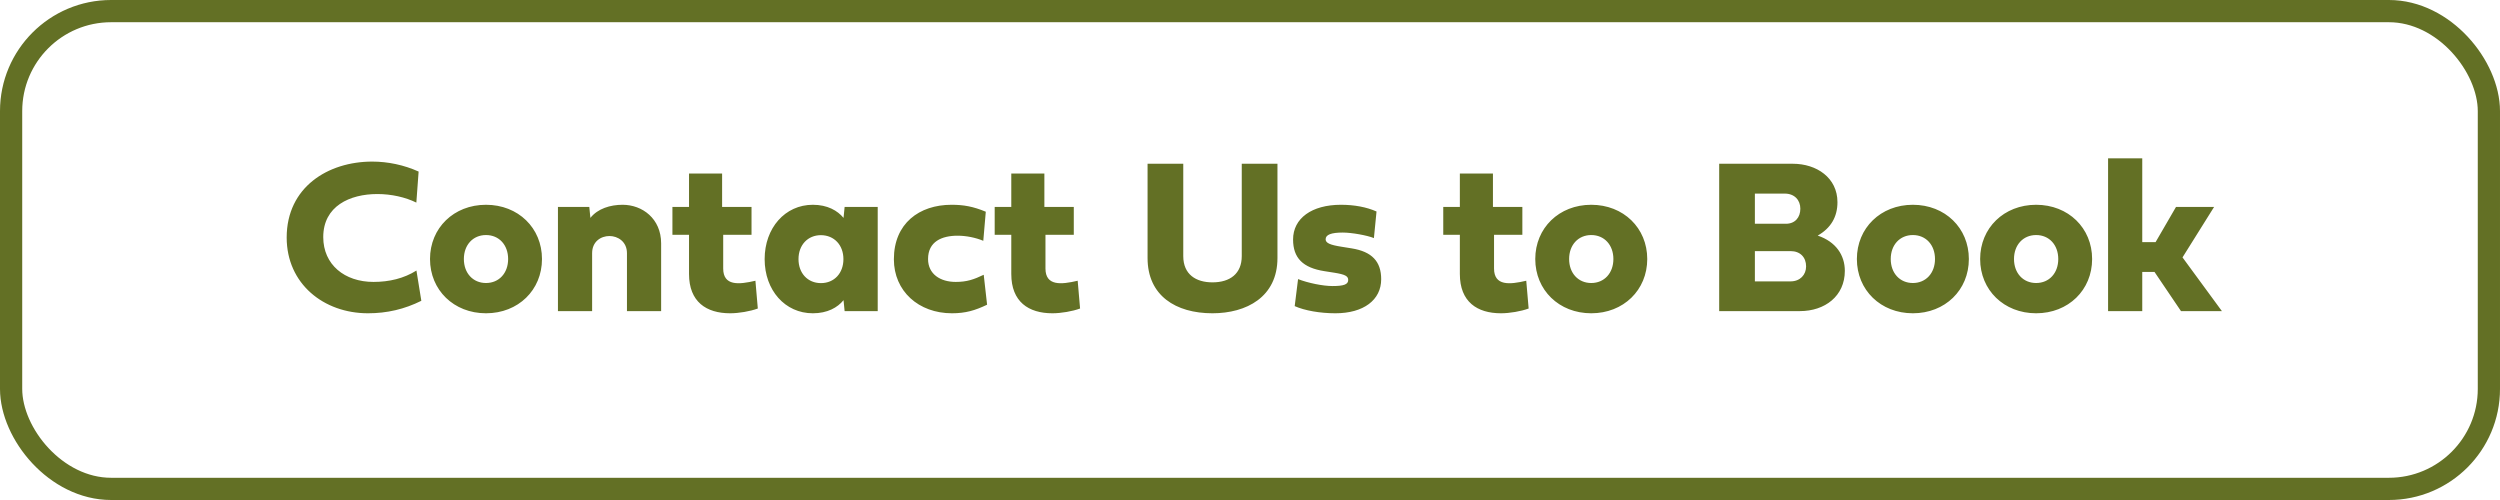 <svg width="225" height="45" viewBox="0 0 225 45" fill="none" xmlns="http://www.w3.org/2000/svg">
<path d="M25.801 21.379C25.801 16.838 29.531 14.543 33.496 14.543C34.912 14.543 36.357 14.846 37.676 15.441L37.471 18.234C36.484 17.746 35.215 17.463 33.965 17.463C31.484 17.463 29.092 18.547 29.092 21.34C29.092 23.82 31.016 25.373 33.613 25.373C35.029 25.373 36.348 25.061 37.48 24.348L37.92 27.072C36.406 27.824 34.844 28.195 33.115 28.195C29.131 28.195 25.801 25.539 25.801 21.379ZM43.74 18.43C46.641 18.43 48.779 20.52 48.779 23.312C48.779 26.105 46.641 28.195 43.74 28.195C40.84 28.195 38.701 26.105 38.701 23.312C38.701 20.52 40.84 18.43 43.74 18.43ZM43.74 21.154C42.568 21.154 41.748 22.043 41.748 23.312C41.748 24.582 42.568 25.471 43.74 25.471C44.912 25.471 45.732 24.582 45.732 23.312C45.732 22.043 44.912 21.154 43.74 21.154ZM59.502 28H56.426V22.785C56.426 21.74 55.596 21.242 54.853 21.242C54.082 21.242 53.291 21.74 53.291 22.785V28H50.215V18.625H53.037L53.135 19.611C53.799 18.771 54.932 18.43 56.035 18.43C57.803 18.43 59.502 19.67 59.502 21.906V28ZM67.637 21.135H65.088V24.162C65.088 25.754 66.504 25.617 67.988 25.266L68.203 27.766C67.519 28.02 66.494 28.195 65.713 28.195C63.565 28.195 62.012 27.16 62.012 24.66V21.135H60.518V18.625H62.012V15.617H64.99V18.625H67.637V21.135ZM78.994 28H76.016L75.918 27.014C75.381 27.678 74.473 28.195 73.154 28.195C70.654 28.195 68.818 26.125 68.818 23.322C68.818 20.52 70.654 18.43 73.154 18.43C74.473 18.43 75.381 18.957 75.918 19.611L76.016 18.625H78.994V28ZM73.887 21.164C72.695 21.164 71.865 22.053 71.865 23.322C71.865 24.592 72.695 25.48 73.887 25.48C75.078 25.48 75.908 24.592 75.908 23.322C75.908 22.053 75.078 21.174 73.887 21.164ZM80.449 23.332C80.449 20.109 82.734 18.43 85.635 18.43C86.709 18.43 87.568 18.576 88.721 19.055L88.496 21.672C87.812 21.389 86.973 21.213 86.182 21.213C84.775 21.213 83.525 21.73 83.525 23.312C83.525 24.67 84.629 25.373 86.016 25.373C87.031 25.373 87.656 25.148 88.535 24.729L88.838 27.424C87.754 27.941 86.904 28.195 85.674 28.195C82.676 28.195 80.449 26.203 80.449 23.332ZM96.641 21.135H94.092V24.162C94.092 25.754 95.508 25.617 96.992 25.266L97.207 27.766C96.523 28.02 95.498 28.195 94.717 28.195C92.568 28.195 91.016 27.16 91.016 24.66V21.135H89.522V18.625H91.016V15.617H93.994V18.625H96.641V21.135ZM103.281 23.225V14.738H106.494V23.049C106.494 24.699 107.637 25.412 109.121 25.412C110.703 25.412 111.758 24.631 111.758 23.049V14.738H114.971V23.225C114.971 26.73 112.178 28.195 109.121 28.195C105.811 28.195 103.281 26.604 103.281 23.225ZM124.307 25.129C124.307 27.004 122.715 28.195 120.186 28.195C118.799 28.195 117.422 27.951 116.523 27.551L116.826 25.119C117.725 25.471 119.062 25.744 119.922 25.744C120.947 25.744 121.338 25.598 121.338 25.197C121.338 24.846 121.055 24.699 120.078 24.543L119.209 24.406C117.256 24.104 116.377 23.215 116.377 21.555C116.377 19.65 118.057 18.43 120.684 18.43C121.885 18.43 122.988 18.635 123.887 19.035L123.652 21.428C123.057 21.184 121.66 20.93 120.85 20.93C119.805 20.93 119.307 21.125 119.307 21.535C119.307 21.867 119.688 22.043 120.752 22.209L121.66 22.355C123.467 22.648 124.307 23.527 124.307 25.129ZM137.012 21.135H134.463V24.162C134.463 25.754 135.879 25.617 137.363 25.266L137.578 27.766C136.895 28.02 135.869 28.195 135.088 28.195C132.939 28.195 131.387 27.16 131.387 24.66V21.135H129.893V18.625H131.387V15.617H134.365V18.625H137.012V21.135ZM143.213 18.43C146.113 18.43 148.252 20.52 148.252 23.312C148.252 26.105 146.113 28.195 143.213 28.195C140.312 28.195 138.174 26.105 138.174 23.312C138.174 20.52 140.312 18.43 143.213 18.43ZM143.213 21.154C142.041 21.154 141.221 22.043 141.221 23.312C141.221 24.582 142.041 25.471 143.213 25.471C144.385 25.471 145.205 24.582 145.205 23.312C145.205 22.043 144.385 21.154 143.213 21.154ZM161.992 28H154.727V14.738H161.357C163.496 14.738 165.371 15.998 165.371 18.195C165.371 19.523 164.775 20.529 163.594 21.203C165.225 21.75 166.035 22.961 166.035 24.377C166.035 26.652 164.238 28 161.992 28ZM161.152 22.6H157.939V25.324H161.152C162.012 25.324 162.549 24.729 162.549 23.977C162.549 23.156 162.021 22.6 161.152 22.6ZM160.635 17.424H157.939V20.139H160.732C161.553 20.139 162.031 19.572 162.031 18.781C162.031 18.01 161.504 17.424 160.635 17.424ZM172.158 18.43C175.059 18.43 177.197 20.52 177.197 23.312C177.197 26.105 175.059 28.195 172.158 28.195C169.258 28.195 167.119 26.105 167.119 23.312C167.119 20.52 169.258 18.43 172.158 18.43ZM172.158 21.154C170.986 21.154 170.166 22.043 170.166 23.312C170.166 24.582 170.986 25.471 172.158 25.471C173.33 25.471 174.15 24.582 174.15 23.312C174.15 22.043 173.33 21.154 172.158 21.154ZM183.252 18.43C186.152 18.43 188.291 20.52 188.291 23.312C188.291 26.105 186.152 28.195 183.252 28.195C180.352 28.195 178.213 26.105 178.213 23.312C178.213 20.52 180.352 18.43 183.252 18.43ZM183.252 21.154C182.08 21.154 181.26 22.043 181.26 23.312C181.26 24.582 182.08 25.471 183.252 25.471C184.424 25.471 185.244 24.582 185.244 23.312C185.244 22.043 184.424 21.154 183.252 21.154ZM192.803 14.25V21.789H194.004L195.84 18.625H199.268L196.426 23.166L199.971 28H196.289L193.906 24.475H192.803V28H189.727V14.25H192.803Z" fill="#637025"/>
<rect x="1" y="1" width="223" height="43" rx="9" stroke="#637025" stroke-width="2"/>
</svg>
